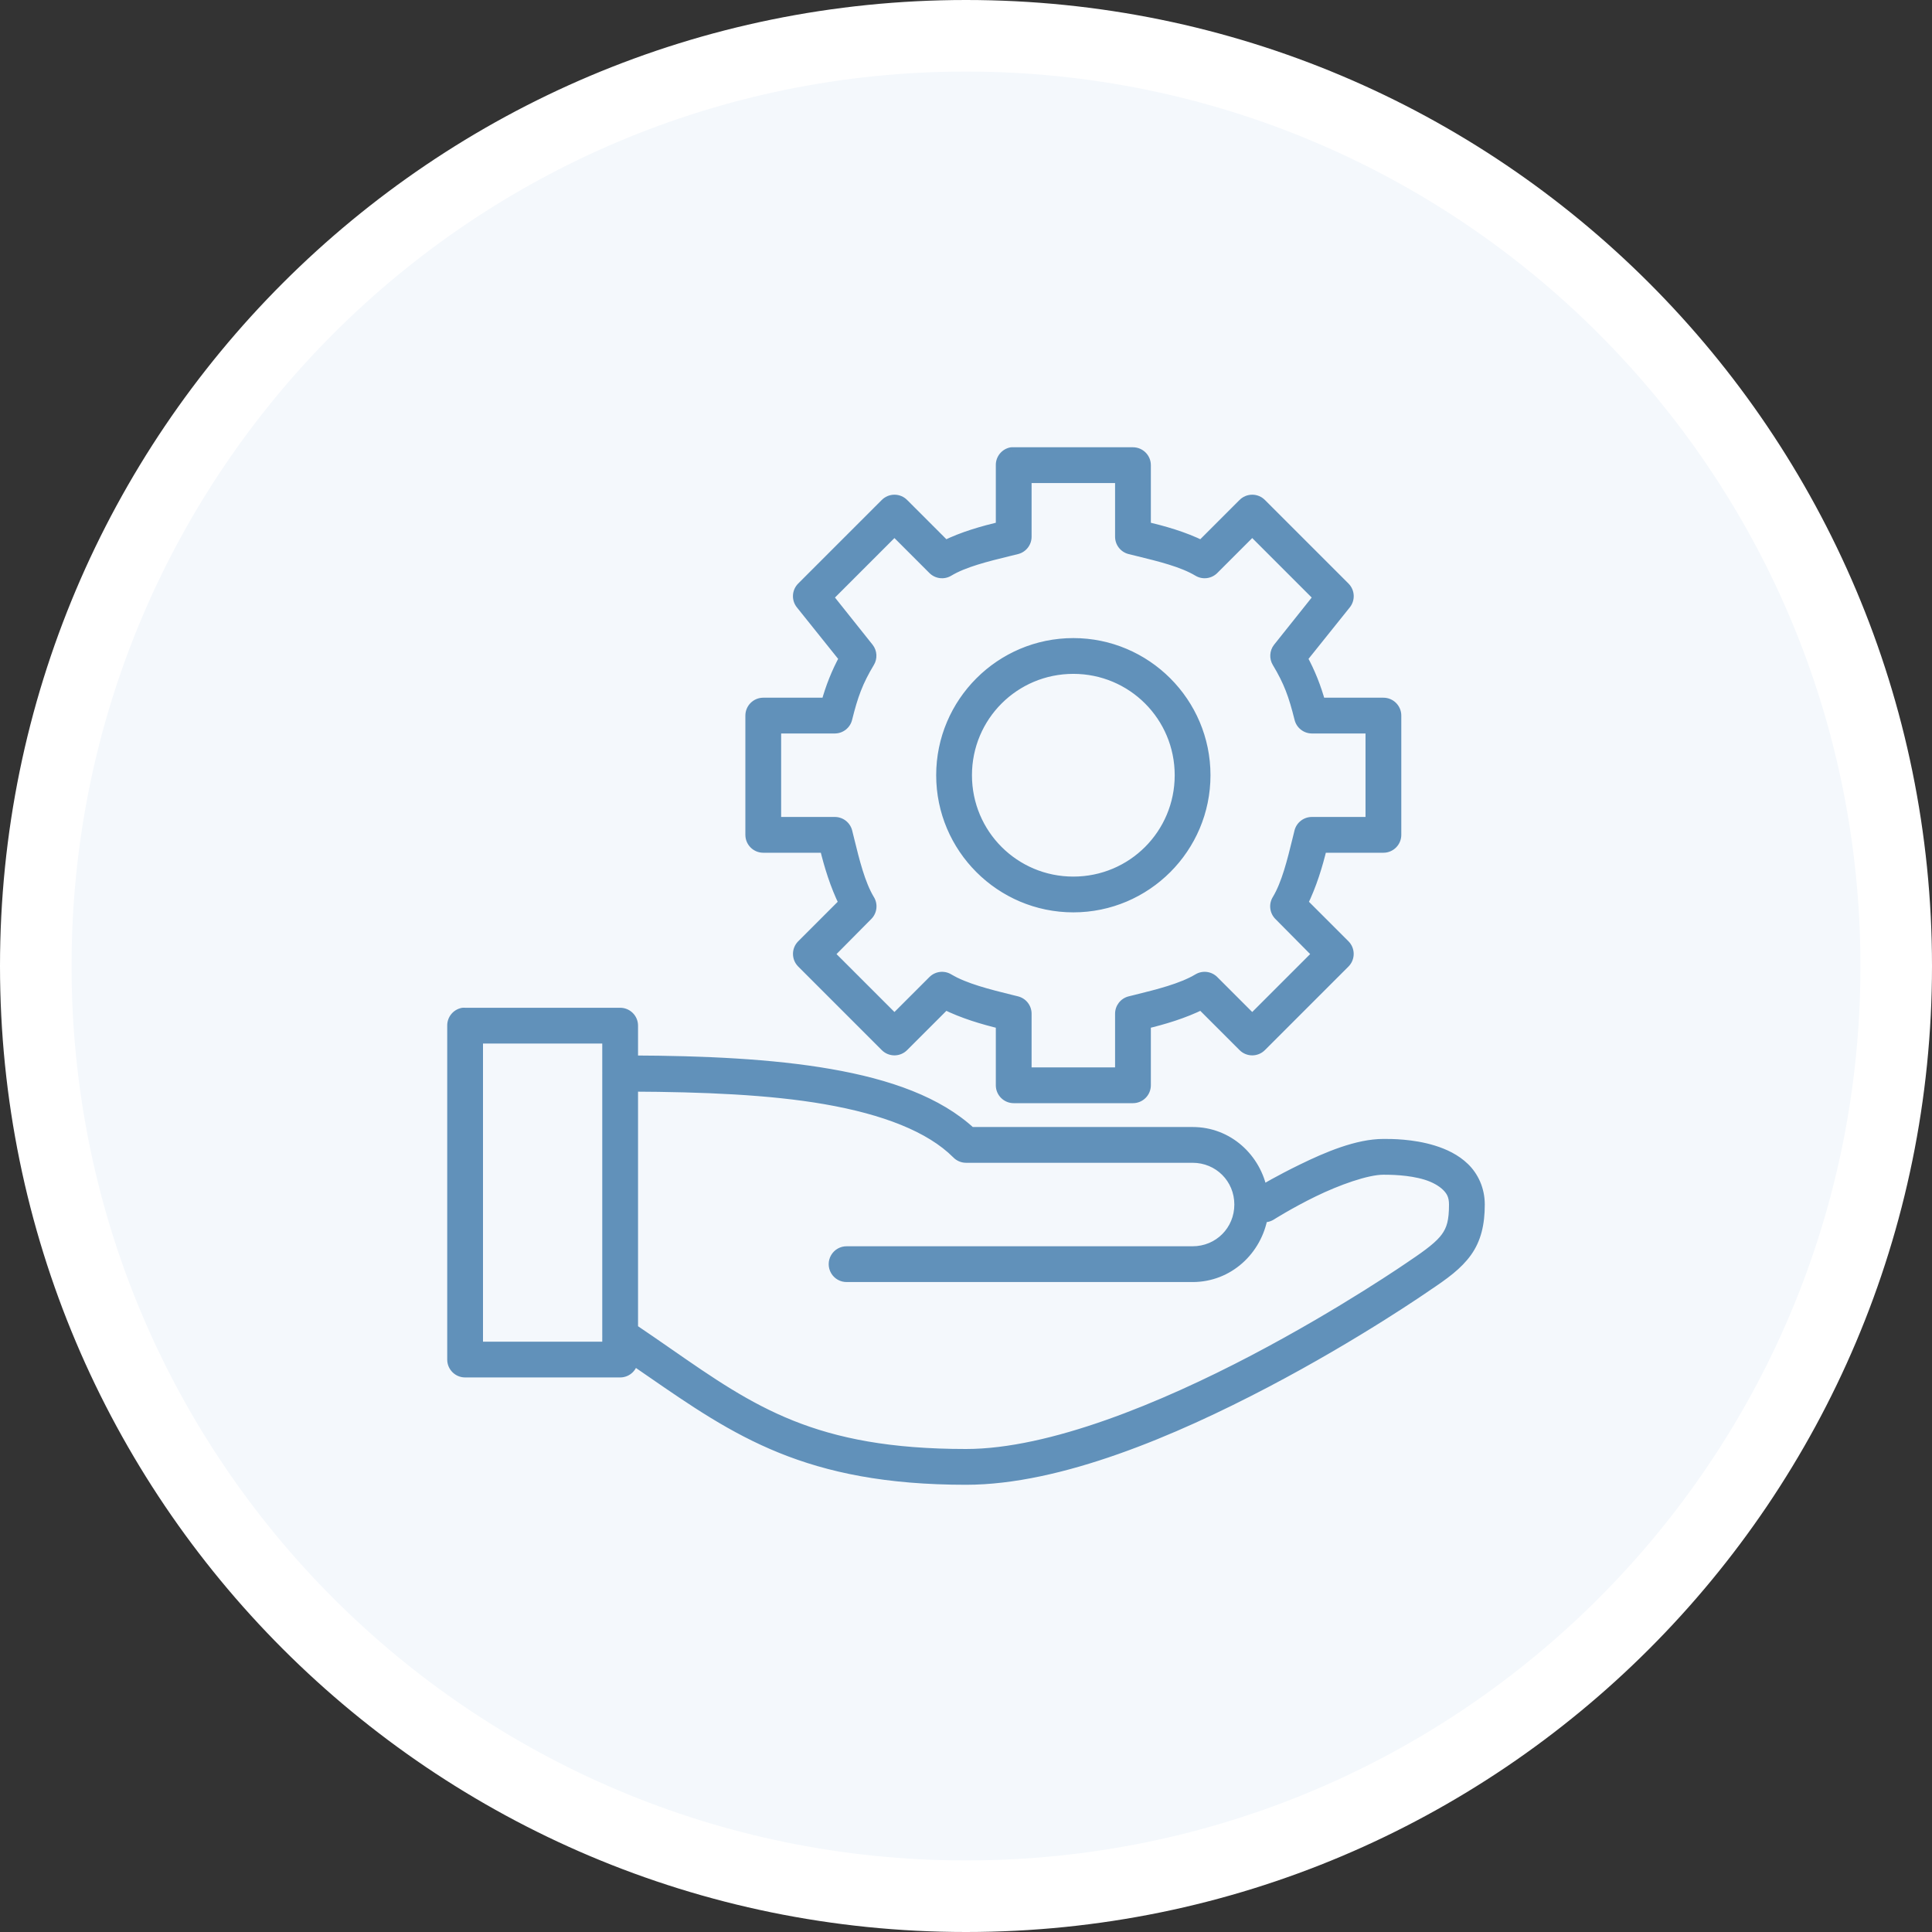 <svg width="162" height="162" viewBox="0 0 162 162" fill="none" xmlns="http://www.w3.org/2000/svg">
<rect x="0" y="0" width="162" height="162" fill="#333333" stroke="none"/>
<g id="5">
<path id="Oval 1 Copy" d="M81 159C124.078 159 159 124.078 159 81C159 37.922 124.078 3 81 3C37.922 3 3 37.922 3 81C3 124.078 37.922 159 81 159Z" fill="#F4F8FC" stroke="white" stroke-width="6"/>
<g id="noun_service_1178915">
<g id="Group">
<g id="Shape">
<path fill-rule="evenodd" clip-rule="evenodd" d="M84.813 38.004C84.335 38.096 83.992 38.518 84 39.004V44.223C82.445 44.597 80.791 45.053 79.25 45.816L75.719 42.285C75.531 42.091 75.271 41.981 75 41.981C74.729 41.981 74.47 42.091 74.282 42.285L67.282 49.285C66.918 49.65 66.891 50.232 67.219 50.629L70.875 55.191C70.2 56.426 69.723 57.642 69.344 59.003H64C63.448 59.003 63 59.451 63 60.003V70.003C63 70.555 63.448 71.003 64 71.003H69.219C69.59 72.544 70.092 74.193 70.844 75.721L67.282 79.284C66.896 79.673 66.896 80.3 67.282 80.69L74.282 87.689C74.47 87.884 74.729 87.994 75 87.994C75.271 87.994 75.531 87.884 75.719 87.689L79.25 84.158C80.792 84.922 82.444 85.409 84 85.783V91.002C84 91.554 84.448 92.002 85 92.002H90H95C95.553 92.002 96 91.554 96 91.002V85.783C97.556 85.409 99.209 84.922 100.75 84.158L104.282 87.689C104.47 87.884 104.729 87.994 105 87.994C105.271 87.994 105.531 87.884 105.719 87.689L112.719 80.69C113.104 80.3 113.104 79.673 112.719 79.284L109.157 75.721C109.909 74.193 110.411 72.544 110.782 71.003H116C116.553 71.003 117 70.555 117 70.003V60.003C117 59.451 116.553 59.003 116 59.003H110.657C110.278 57.642 109.801 56.426 109.125 55.191L112.782 50.629C113.11 50.232 113.083 49.65 112.719 49.285L105.719 42.285C105.531 42.091 105.271 41.981 105 41.981C104.729 41.981 104.47 42.091 104.282 42.285L100.75 45.816C99.209 45.053 97.556 44.597 96 44.223V39.004C96 38.452 95.553 38.005 95 38.004H90H85C84.938 37.998 84.875 37.998 84.813 38.004ZM86 40.004H90H94V45.004C94 45.46 94.309 45.859 94.75 45.973C94.983 46.031 95.219 46.088 95.456 46.146L95.456 46.146C97.274 46.591 99.188 47.059 100.5 47.848C100.894 48.081 101.396 48.016 101.719 47.691L105 44.41L110.657 50.066L107.219 54.379C106.969 54.705 106.944 55.151 107.157 55.504C108.138 57.135 108.549 58.285 109.032 60.222C109.133 60.676 109.535 61 110 61.003H115V69.003H110C109.544 69.003 109.146 69.311 109.032 69.753C108.978 69.968 108.925 70.185 108.871 70.404C108.423 72.232 107.954 74.146 107.157 75.471C106.915 75.858 106.967 76.36 107.282 76.69L110.563 80.002L105 85.564L101.719 82.283C101.396 81.959 100.894 81.894 100.5 82.127C99.13 82.951 97.106 83.451 95.219 83.917L94.994 83.973L94.75 84.033C94.309 84.147 94 84.546 94 85.002V90.002H90H86V85.002C86.001 84.546 85.692 84.147 85.25 84.033L85.026 83.978L84.784 83.918L84.782 83.917C82.895 83.451 80.87 82.951 79.5 82.127C79.106 81.894 78.604 81.959 78.282 82.283L75 85.564L69.438 80.002L72.719 76.69C73.034 76.36 73.085 75.858 72.844 75.471C72.047 74.146 71.578 72.232 71.129 70.404L71.129 70.401L71.128 70.399L71.127 70.393L71.125 70.385C71.073 70.173 71.021 69.962 70.969 69.753C70.855 69.311 70.457 69.003 70 69.003H65V61.003H70C70.466 61 70.867 60.676 70.969 60.222C71.451 58.285 71.863 57.135 72.844 55.504C73.056 55.151 73.032 54.705 72.782 54.379L69.344 50.066L75 44.41L78.282 47.691C78.604 48.016 79.106 48.081 79.5 47.848C80.813 47.059 82.727 46.591 84.544 46.146L84.545 46.146C84.782 46.088 85.018 46.031 85.25 45.973C85.692 45.859 86.001 45.46 86 45.004V40.004ZM79 65.003C79 58.94 83.937 54.004 90 54.004C96.064 54.004 101 58.94 101 65.003C101 71.066 96.064 76.002 90 76.002C83.937 76.002 79 71.066 79 65.003ZM90 56.004C94.983 56.004 99 60.021 99 65.003C99 69.985 94.983 74.003 90 74.003C85.018 74.003 81 69.985 81 65.003C81 60.021 85.018 56.004 90 56.004ZM38 86.002C37.992 85.515 38.335 85.093 38.813 85.002C38.875 84.996 38.938 84.996 39 85.002H52C52.553 85.002 53 85.45 53 86.002V89.002C59.005 89.026 64.698 89.282 69.563 90.127C74.509 90.986 78.626 92.448 81.375 95.001H100C102.932 95.001 105.263 97.154 105.782 99.939C106.03 99.785 107.296 99.033 109.219 98.095C111.322 97.07 113.834 96.001 116 96.001L116.069 96.001C116.652 96 118.414 95.996 120.157 96.533C121.066 96.812 122.009 97.248 122.75 97.97C123.492 98.692 124 99.751 124 101.001C124 102.612 123.699 103.873 122.938 104.939C122.177 106.004 121.084 106.799 119.563 107.813C119.563 107.813 113.779 111.844 106.094 115.875C98.409 119.907 88.856 124 81 124C67.669 124 61.801 119.949 54.559 114.948L54.559 114.948L54.557 114.947C54.046 114.594 53.528 114.237 53 113.876V114.001C53 114.553 52.553 115 52 115H39C38.448 115 38 114.553 38 114.001V86.002ZM40 87.002H51V89.908C50.999 89.939 50.999 89.971 51 90.002V112.001C50.998 112.043 50.998 112.084 51 112.126V113.001H40V87.002V87.002ZM69.219 92.095C64.553 91.285 58.938 91.06 53 91.033V111.469C54.038 112.168 55.02 112.849 55.968 113.507C63.016 118.397 68.208 122 81 122C88.145 122 97.591 118.063 105.157 114.094C112.722 110.126 118.438 106.157 118.438 106.157C119.916 105.172 120.824 104.467 121.313 103.782C121.802 103.098 122 102.39 122 101.001C122 100.251 121.759 99.811 121.344 99.407C120.929 99.004 120.31 98.659 119.594 98.439C118.162 98.001 116.5 98.001 116 98.001C114.577 98.001 112.094 98.901 110.094 99.876C108.094 100.851 106.532 101.845 106.532 101.845C106.316 101.976 106.06 102.02 105.813 101.97C105.329 104.796 102.961 107.001 100 107.001H71C70.64 107.006 70.304 106.817 70.123 106.505C69.941 106.194 69.941 105.808 70.123 105.497C70.304 105.185 70.64 104.996 71 105.001H100C102.234 105.001 104 103.234 104 101.001C104 98.768 102.234 97.001 100 97.001H81C80.728 96.999 80.469 96.886 80.282 96.689C78.024 94.432 74.156 92.953 69.219 92.095Z" fill="#6191BA"/>
<path d="M84 39.004H84.5L84.5 38.995L84 39.004ZM84.813 38.004L84.766 37.507L84.742 37.509L84.719 37.513L84.813 38.004ZM84 44.223L84.117 44.709L84.5 44.617V44.223H84ZM79.25 45.816L78.897 46.17L79.151 46.424L79.472 46.264L79.25 45.816ZM75.719 42.285L75.36 42.633L75.365 42.639L75.719 42.285ZM74.282 42.285L74.635 42.639L74.641 42.633L74.282 42.285ZM67.282 49.285L66.928 48.931L66.928 48.932L67.282 49.285ZM67.219 50.629L67.609 50.316L67.604 50.31L67.219 50.629ZM70.875 55.191L71.314 55.431L71.474 55.139L71.266 54.878L70.875 55.191ZM69.344 59.003V59.503H69.724L69.826 59.137L69.344 59.003ZM64 59.003V58.503H64L64 59.003ZM63 60.003L62.5 60.003V60.003H63ZM63 70.003H62.5V70.003L63 70.003ZM64 71.003L64 71.503H64V71.003ZM69.219 71.003L69.705 70.886L69.613 70.503H69.219V71.003ZM70.844 75.721L71.198 76.075L71.451 75.822L71.293 75.5L70.844 75.721ZM67.282 79.284L66.928 78.93L66.926 78.932L67.282 79.284ZM67.282 80.69L66.926 81.041L66.928 81.043L67.282 80.69ZM74.282 87.689L74.641 87.342L74.635 87.336L74.282 87.689ZM75.719 87.689L75.365 87.336L75.36 87.342L75.719 87.689ZM79.25 84.158L79.472 83.71L79.151 83.551L78.897 83.805L79.25 84.158ZM84 85.783H84.5V85.389L84.117 85.297L84 85.783ZM84 91.002H83.5V91.002L84 91.002ZM85 92.002L85 92.502H85V92.002ZM95 92.002V92.502H95L95 92.002ZM96 91.002L96.5 91.002V91.002H96ZM96 85.783L95.883 85.297L95.5 85.389V85.783H96ZM100.75 84.158L101.104 83.805L100.85 83.551L100.528 83.71L100.75 84.158ZM104.282 87.689L104.641 87.342L104.635 87.336L104.282 87.689ZM105.719 87.689L105.365 87.336L105.36 87.342L105.719 87.689ZM112.719 80.69L113.073 81.043L113.075 81.041L112.719 80.69ZM112.719 79.284L113.075 78.932L113.073 78.93L112.719 79.284ZM109.157 75.721L108.708 75.5L108.55 75.822L108.803 76.075L109.157 75.721ZM110.782 71.003V70.503H110.388L110.295 70.886L110.782 71.003ZM116 71.003V71.503H116L116 71.003ZM117 70.003L117.5 70.003V70.003H117ZM117 60.003H117.5V60.003L117 60.003ZM116 59.003L116 58.503H116V59.003ZM110.657 59.003L110.175 59.137L110.277 59.503H110.657V59.003ZM109.125 55.191L108.735 54.878L108.527 55.139L108.687 55.431L109.125 55.191ZM112.782 50.629L112.396 50.31L112.391 50.316L112.782 50.629ZM112.719 49.285L113.073 48.932L113.073 48.931L112.719 49.285ZM105.719 42.285L105.36 42.633L105.366 42.639L105.719 42.285ZM104.282 42.285L104.635 42.639L104.641 42.633L104.282 42.285ZM100.75 45.816L100.528 46.264L100.85 46.424L101.104 46.17L100.75 45.816ZM96 44.223H95.5V44.617L95.883 44.709L96 44.223ZM96 39.004H96.5V39.004L96 39.004ZM95 38.004L95 37.504H95V38.004ZM85 38.004L84.953 38.502L84.977 38.504H85V38.004ZM86 40.004V39.504H85.5V40.004H86ZM94 40.004H94.5V39.504H94V40.004ZM94 45.004L94.5 45.004V45.004H94ZM94.75 45.973L94.625 46.457L94.629 46.458L94.75 45.973ZM95.456 46.146L95.337 46.632L95.338 46.632L95.456 46.146ZM95.456 46.146L95.575 45.661L95.574 45.66L95.456 46.146ZM100.5 47.848L100.243 48.276L100.246 48.278L100.5 47.848ZM101.719 47.691L101.366 47.338L101.364 47.339L101.719 47.691ZM105 44.41L105.354 44.057L105 43.703L104.647 44.057L105 44.41ZM110.657 50.066L111.048 50.378L111.326 50.029L111.01 49.713L110.657 50.066ZM107.219 54.379L106.828 54.067L106.822 54.074L107.219 54.379ZM107.157 55.504L107.585 55.246L107.585 55.245L107.157 55.504ZM109.032 60.222L109.52 60.113L109.517 60.101L109.032 60.222ZM110 61.003L109.997 61.503H110V61.003ZM115 61.003H115.5V60.503H115V61.003ZM115 69.003V69.503H115.5V69.003H115ZM110 69.003L110 69.503H110V69.003ZM109.032 69.753L108.547 69.628L108.546 69.632L109.032 69.753ZM108.871 70.404L109.357 70.523L108.871 70.404ZM107.157 75.471L107.581 75.736L107.585 75.729L107.157 75.471ZM107.282 76.69L106.92 77.035L106.926 77.042L107.282 76.69ZM110.563 80.002L110.916 80.356L111.268 80.004L110.918 79.65L110.563 80.002ZM105 85.564L104.647 85.918L105 86.272L105.354 85.918L105 85.564ZM101.719 82.283L101.364 82.636L101.366 82.637L101.719 82.283ZM100.5 82.127L100.246 81.697L100.243 81.699L100.5 82.127ZM95.219 83.917L95.099 83.432L95.099 83.432L95.219 83.917ZM94.994 83.973L94.874 83.488L94.873 83.488L94.994 83.973ZM94.75 84.033L94.63 83.548L94.625 83.549L94.75 84.033ZM94 85.002H94.5V85.002L94 85.002ZM94 90.002V90.502H94.5V90.002H94ZM86 90.002H85.5V90.502H86V90.002ZM86 85.002L85.5 85.002V85.002H86ZM85.25 84.033L85.375 83.549L85.371 83.548L85.25 84.033ZM85.026 83.978L85.147 83.492L85.146 83.492L85.026 83.978ZM84.784 83.918L84.903 83.432L84.903 83.432L84.784 83.918ZM84.782 83.917L84.662 84.403L84.663 84.403L84.782 83.917ZM79.5 82.127L79.758 81.699L79.755 81.697L79.5 82.127ZM78.282 82.283L78.635 82.637L78.636 82.636L78.282 82.283ZM75 85.564L74.647 85.918L75 86.272L75.354 85.918L75 85.564ZM69.438 80.002L69.083 79.65L68.732 80.004L69.084 80.356L69.438 80.002ZM72.719 76.69L73.074 77.042L73.081 77.035L72.719 76.69ZM72.844 75.471L72.415 75.729L72.42 75.736L72.844 75.471ZM71.129 70.404L70.644 70.522L70.644 70.523L71.129 70.404ZM71.129 70.401L71.615 70.283L71.615 70.283L71.129 70.401ZM71.128 70.399L71.614 70.28L71.614 70.28L71.128 70.399ZM71.127 70.393L71.613 70.274L71.612 70.274L71.127 70.393ZM71.125 70.385L71.611 70.266L71.611 70.266L71.125 70.385ZM70.969 69.753L71.454 69.632L71.453 69.628L70.969 69.753ZM70 69.003V69.503H70.001L70 69.003ZM65 69.003H64.5V69.503H65V69.003ZM65 61.003V60.503H64.5V61.003H65ZM70 61.003V61.503L70.004 61.503L70 61.003ZM70.969 60.222L70.484 60.101L70.481 60.113L70.969 60.222ZM72.844 55.504L72.416 55.245L72.416 55.246L72.844 55.504ZM72.782 54.379L73.178 54.074L73.172 54.067L72.782 54.379ZM69.344 50.066L68.99 49.713L68.675 50.029L68.953 50.378L69.344 50.066ZM75 44.41L75.354 44.057L75 43.703L74.647 44.057L75 44.41ZM78.282 47.691L78.636 47.339L78.635 47.338L78.282 47.691ZM79.5 47.848L79.755 48.278L79.758 48.276L79.5 47.848ZM84.544 46.146L84.427 45.66L84.426 45.661L84.544 46.146ZM84.545 46.146L84.662 46.632L84.663 46.632L84.545 46.146ZM85.25 45.973L85.371 46.458L85.375 46.457L85.25 45.973ZM86 45.004H85.5V45.004L86 45.004ZM38.813 85.002L38.766 84.504L38.742 84.506L38.719 84.511L38.813 85.002ZM38 86.002H38.5L38.5 85.993L38 86.002ZM39 85.002L38.953 85.5L38.977 85.502H39V85.002ZM52 85.002L52 84.502H52V85.002ZM53 86.002H53.5V86.002L53 86.002ZM53 89.002H52.5V89.5L52.998 89.502L53 89.002ZM69.563 90.127L69.648 89.634H69.648L69.563 90.127ZM81.375 95.001L81.035 95.368L81.179 95.501H81.375V95.001ZM105.782 99.939L105.29 100.03L105.423 100.747L106.044 100.364L105.782 99.939ZM109.219 98.095L109.438 98.545L109.438 98.544L109.219 98.095ZM116 96.001V96.501H116.001L116 96.001ZM116.069 96.001L116.07 96.501H116.07L116.069 96.001ZM120.157 96.533L120.304 96.055L120.304 96.055L120.157 96.533ZM122.75 97.97L122.402 98.329L122.402 98.329L122.75 97.97ZM122.938 104.939L123.345 105.229L123.345 105.229L122.938 104.939ZM119.563 107.813L119.285 107.397L119.277 107.403L119.563 107.813ZM106.094 115.875L106.326 116.318L106.094 115.875ZM81 124L81 124.5H81V124ZM54.559 114.948L54.843 114.537L54.843 114.537L54.559 114.948ZM54.559 114.948L54.843 114.537L54.841 114.536L54.559 114.948ZM54.557 114.947L54.273 115.359L54.275 115.36L54.557 114.947ZM53 113.876L53.283 113.463L52.5 112.928V113.876H53ZM53 114.001L53.5 114.001V114.001H53ZM52 115V115.5H52L52 115ZM39 115L39 115.5H39V115ZM38 114.001H37.5V114.001L38 114.001ZM51 87.002H51.5V86.502H51V87.002ZM40 87.002V86.502H39.5V87.002H40ZM51 89.908L51.5 89.931L51.5 89.92V89.908H51ZM51 90.002H51.5V89.99L51.5 89.978L51 90.002ZM51 112.001L51.499 112.032L51.5 112.017V112.001H51ZM51 112.126H51.5V112.11L51.499 112.095L51 112.126ZM51 113.001V113.501H51.5V113.001H51ZM40 113.001H39.5V113.501H40V113.001ZM53 91.033L53.003 90.533L52.5 90.531V91.033H53ZM69.219 92.095L69.133 92.588L69.133 92.588L69.219 92.095ZM53 111.469H52.5V111.736L52.721 111.884L53 111.469ZM55.968 113.507L56.253 113.096H56.253L55.968 113.507ZM81 122L81 122.5H81V122ZM105.157 114.094L105.389 114.537H105.389L105.157 114.094ZM118.438 106.157L118.16 105.741L118.153 105.746L118.438 106.157ZM121.313 103.782L121.72 104.073V104.073L121.313 103.782ZM121.344 99.407L121.693 99.049L121.693 99.049L121.344 99.407ZM119.594 98.439L119.741 97.961L119.74 97.961L119.594 98.439ZM110.094 99.876L109.875 99.427L109.875 99.427L110.094 99.876ZM106.532 101.845L106.791 102.272L106.8 102.267L106.532 101.845ZM105.813 101.97L105.913 101.48L105.407 101.377L105.32 101.886L105.813 101.97ZM71 107.001V106.501L70.993 106.501L71 107.001ZM70.123 106.505L70.554 106.253L70.123 106.505ZM70.123 105.497L70.554 105.749L70.123 105.497ZM71 105.001L70.993 105.501H71V105.001ZM81 97.001L80.996 97.501H81V97.001ZM80.282 96.689L80.645 96.345L80.635 96.335L80.282 96.689ZM84.5 38.995C84.496 38.752 84.667 38.541 84.906 38.495L84.719 37.513C84.002 37.65 83.487 38.283 83.5 39.013L84.5 38.995ZM84.5 44.223V39.004H83.5V44.223H84.5ZM79.472 46.264C80.961 45.527 82.569 45.081 84.117 44.709L83.883 43.737C82.321 44.112 80.622 44.579 79.028 45.368L79.472 46.264ZM75.365 42.639L78.897 46.17L79.604 45.463L76.073 41.932L75.365 42.639ZM75 42.481C75.136 42.481 75.266 42.536 75.36 42.633L76.078 41.938C75.796 41.646 75.407 41.481 75 41.481V42.481ZM74.641 42.633C74.735 42.536 74.865 42.481 75 42.481V41.481C74.594 41.481 74.205 41.646 73.922 41.938L74.641 42.633ZM67.635 49.639L74.635 42.639L73.928 41.932L66.928 48.931L67.635 49.639ZM67.604 50.31C67.44 50.111 67.454 49.821 67.636 49.638L66.928 48.932C66.382 49.479 66.341 50.352 66.834 50.947L67.604 50.31ZM71.266 54.878L67.609 50.316L66.829 50.941L70.485 55.504L71.266 54.878ZM69.826 59.137C70.195 57.809 70.659 56.629 71.314 55.431L70.437 54.951C69.741 56.223 69.25 57.475 68.862 58.869L69.826 59.137ZM64 59.503H69.344V58.503H64V59.503ZM63.5 60.003C63.5 59.727 63.724 59.503 64 59.503L64 58.503C63.172 58.503 62.5 59.175 62.5 60.003L63.5 60.003ZM63.5 70.003V60.003H62.5V70.003H63.5ZM64 70.503C63.724 70.503 63.5 70.279 63.5 70.003L62.5 70.003C62.5 70.831 63.172 71.503 64 71.503L64 70.503ZM69.219 70.503H64V71.503H69.219V70.503ZM71.293 75.5C70.563 74.019 70.071 72.409 69.705 70.886L68.733 71.12C69.108 72.68 69.621 74.368 70.395 75.942L71.293 75.5ZM67.635 79.637L71.198 76.075L70.49 75.368L66.928 78.93L67.635 79.637ZM67.637 80.338C67.445 80.143 67.445 79.83 67.637 79.635L66.926 78.932C66.348 79.516 66.348 80.457 66.926 81.041L67.637 80.338ZM74.635 87.336L67.635 80.336L66.928 81.043L73.928 88.043L74.635 87.336ZM75 87.494C74.865 87.494 74.735 87.439 74.641 87.342L73.922 88.037C74.205 88.329 74.594 88.494 75 88.494V87.494ZM75.36 87.342C75.266 87.439 75.136 87.494 75 87.494V88.494C75.407 88.494 75.796 88.329 76.078 88.037L75.36 87.342ZM78.897 83.805L75.365 87.336L76.073 88.043L79.604 84.512L78.897 83.805ZM84.117 85.297C82.576 84.927 80.965 84.45 79.472 83.71L79.028 84.606C80.619 85.394 82.313 85.892 83.883 86.269L84.117 85.297ZM84.5 91.002V85.783H83.5V91.002H84.5ZM85 91.502C84.724 91.502 84.5 91.278 84.5 91.002L83.5 91.002C83.5 91.83 84.172 92.501 85 92.502L85 91.502ZM90 91.502H85V92.502H90V91.502ZM95 91.502H90V92.502H95V91.502ZM95.5 91.002C95.5 91.278 95.276 91.502 95 91.502L95 92.502C95.829 92.501 96.5 91.83 96.5 91.002L95.5 91.002ZM95.5 85.783V91.002H96.5V85.783H95.5ZM100.528 83.71C99.035 84.45 97.425 84.927 95.883 85.297L96.117 86.269C97.688 85.892 99.382 85.394 100.972 84.606L100.528 83.71ZM104.635 87.336L101.104 83.805L100.397 84.512L103.928 88.043L104.635 87.336ZM105 87.494C104.865 87.494 104.735 87.439 104.641 87.342L103.922 88.037C104.205 88.329 104.594 88.494 105 88.494V87.494ZM105.36 87.342C105.266 87.439 105.136 87.494 105 87.494V88.494C105.407 88.494 105.796 88.329 106.078 88.037L105.36 87.342ZM112.366 80.336L105.366 87.336L106.073 88.043L113.073 81.043L112.366 80.336ZM112.364 79.635C112.556 79.83 112.556 80.143 112.364 80.338L113.075 81.041C113.652 80.457 113.652 79.516 113.075 78.932L112.364 79.635ZM108.803 76.075L112.366 79.637L113.073 78.93L109.51 75.368L108.803 76.075ZM110.295 70.886C109.929 72.409 109.437 74.019 108.708 75.5L109.605 75.942C110.38 74.368 110.893 72.68 111.268 71.12L110.295 70.886ZM116 70.503H110.782V71.503H116V70.503ZM116.5 70.003C116.5 70.279 116.276 70.503 116 70.503L116 71.503C116.829 71.503 117.5 70.831 117.5 70.003L116.5 70.003ZM116.5 60.003V70.003H117.5V60.003H116.5ZM116 59.503C116.276 59.503 116.5 59.727 116.5 60.003L117.5 60.003C117.5 59.175 116.829 58.503 116 58.503L116 59.503ZM110.657 59.503H116V58.503H110.657V59.503ZM108.687 55.431C109.342 56.629 109.805 57.809 110.175 59.137L111.138 58.869C110.751 57.475 110.26 56.223 109.564 54.951L108.687 55.431ZM112.391 50.316L108.735 54.878L109.515 55.504L113.172 50.941L112.391 50.316ZM112.365 49.638C112.547 49.821 112.561 50.111 112.396 50.31L113.167 50.947C113.66 50.352 113.619 49.479 113.073 48.932L112.365 49.638ZM105.366 42.639L112.366 49.639L113.073 48.931L106.073 41.932L105.366 42.639ZM105 42.481C105.136 42.481 105.266 42.536 105.36 42.633L106.078 41.938C105.796 41.646 105.407 41.481 105 41.481V42.481ZM104.641 42.633C104.735 42.536 104.865 42.481 105 42.481V41.481C104.594 41.481 104.205 41.646 103.922 41.938L104.641 42.633ZM101.104 46.17L104.635 42.639L103.928 41.932L100.397 45.463L101.104 46.17ZM95.883 44.709C97.432 45.081 99.04 45.527 100.528 46.264L100.972 45.368C99.379 44.579 97.68 44.112 96.117 43.737L95.883 44.709ZM95.5 39.004V44.223H96.5V39.004H95.5ZM95 38.504C95.276 38.504 95.5 38.728 95.5 39.004L96.5 39.004C96.5 38.176 95.829 37.505 95 37.504L95 38.504ZM90 38.504H95V37.504H90V38.504ZM85 38.504H90V37.504H85V38.504ZM84.86 38.502C84.891 38.499 84.922 38.499 84.953 38.502L85.047 37.507C84.954 37.498 84.859 37.498 84.766 37.507L84.86 38.502ZM90 39.504H86V40.504H90V39.504ZM94 39.504H90V40.504H94V39.504ZM94.5 45.004V40.004H93.5V45.004H94.5ZM94.875 45.489C94.654 45.432 94.5 45.232 94.5 45.004L93.5 45.004C93.5 45.688 93.963 46.286 94.625 46.457L94.875 45.489ZM95.575 45.661C95.337 45.602 95.102 45.545 94.871 45.488L94.629 46.458C94.863 46.516 95.1 46.574 95.337 46.632L95.575 45.661ZM95.574 45.66L95.573 45.66L95.338 46.632L95.339 46.632L95.574 45.66ZM100.758 47.419C99.366 46.582 97.367 46.099 95.575 45.661L95.338 46.632C97.181 47.083 99.01 47.535 100.243 48.276L100.758 47.419ZM101.364 47.339C101.203 47.502 100.952 47.534 100.755 47.417L100.246 48.278C100.837 48.628 101.59 48.531 102.074 48.044L101.364 47.339ZM104.647 44.057L101.366 47.338L102.073 48.045L105.354 44.764L104.647 44.057ZM111.01 49.713L105.354 44.057L104.647 44.764L110.303 50.42L111.01 49.713ZM107.61 54.69L111.048 50.378L110.266 49.755L106.828 54.067L107.61 54.69ZM107.585 55.245C107.478 55.069 107.491 54.846 107.616 54.683L106.822 54.074C106.447 54.564 106.41 55.234 106.728 55.762L107.585 55.245ZM109.517 60.101C109.026 58.131 108.599 56.931 107.585 55.246L106.728 55.761C107.677 57.339 108.072 58.439 108.546 60.343L109.517 60.101ZM110.004 60.503C109.771 60.502 109.57 60.34 109.519 60.113L108.544 60.331C108.696 61.013 109.299 61.498 109.997 61.503L110.004 60.503ZM115 60.503H110V61.503H115V60.503ZM115.5 69.003V61.003H114.5V69.003H115.5ZM110 69.503H115V68.503H110V69.503ZM109.516 69.878C109.573 69.657 109.772 69.503 110 69.503L110.001 68.503C109.316 68.502 108.719 68.965 108.547 69.628L109.516 69.878ZM109.357 70.523C109.41 70.304 109.463 70.088 109.517 69.874L108.546 69.632C108.493 69.848 108.439 70.066 108.386 70.285L109.357 70.523ZM107.585 75.729C108.43 74.325 108.915 72.326 109.357 70.523L108.386 70.285C107.931 72.138 107.478 73.967 106.728 75.214L107.585 75.729ZM107.643 76.345C107.486 76.18 107.46 75.929 107.581 75.736L106.732 75.207C106.37 75.788 106.448 76.54 106.92 77.035L107.643 76.345ZM110.918 79.65L107.637 76.338L106.926 77.042L110.208 80.354L110.918 79.65ZM105.354 85.918L110.916 80.356L110.209 79.649L104.647 85.211L105.354 85.918ZM101.366 82.637L104.647 85.918L105.354 85.211L102.073 81.93L101.366 82.637ZM100.755 82.558C100.952 82.441 101.203 82.473 101.364 82.636L102.074 81.931C101.59 81.444 100.837 81.347 100.246 81.697L100.755 82.558ZM95.338 84.403C97.2 83.943 99.309 83.427 100.758 82.556L100.243 81.699C98.951 82.475 97.012 82.959 95.099 83.432L95.338 84.403ZM95.114 84.458L95.339 84.403L95.099 83.432L94.874 83.488L95.114 84.458ZM94.871 84.519L95.114 84.458L94.873 83.488L94.63 83.548L94.871 84.519ZM94.5 85.002C94.5 84.774 94.654 84.575 94.875 84.517L94.625 83.549C93.963 83.72 93.5 84.318 93.5 85.002L94.5 85.002ZM94.5 90.002V85.002H93.5V90.002H94.5ZM90 90.502H94V89.502H90V90.502ZM86 90.502H90V89.502H86V90.502ZM85.5 85.002V90.002H86.5V85.002H85.5ZM85.125 84.517C85.346 84.575 85.5 84.774 85.5 85.002L86.5 85.002C86.501 84.318 86.038 83.72 85.375 83.549L85.125 84.517ZM84.906 84.463L85.13 84.519L85.371 83.548L85.147 83.492L84.906 84.463ZM84.663 84.403L84.906 84.463L85.146 83.492L84.903 83.432L84.663 84.403ZM84.663 84.403L84.664 84.403L84.903 83.432L84.901 83.432L84.663 84.403ZM79.243 82.556C80.691 83.427 82.801 83.943 84.662 84.403L84.902 83.432C82.989 82.959 81.049 82.475 79.758 81.699L79.243 82.556ZM78.636 82.636C78.798 82.473 79.049 82.441 79.246 82.558L79.755 81.697C79.164 81.347 78.411 81.444 77.927 81.931L78.636 82.636ZM75.354 85.918L78.635 82.637L77.928 81.93L74.647 85.211L75.354 85.918ZM69.084 80.356L74.647 85.918L75.354 85.211L69.791 79.649L69.084 80.356ZM72.364 76.338L69.083 79.65L69.793 80.354L73.074 77.042L72.364 76.338ZM72.42 75.736C72.54 75.929 72.514 76.18 72.357 76.345L73.081 77.035C73.553 76.54 73.63 75.788 73.269 75.207L72.42 75.736ZM70.644 70.523C71.086 72.326 71.571 74.325 72.416 75.729L73.272 75.214C72.523 73.967 72.07 72.138 71.615 70.285L70.644 70.523ZM70.643 70.519L70.644 70.522L71.615 70.286L71.615 70.283L70.643 70.519ZM70.642 70.517L70.643 70.52L71.615 70.283L71.614 70.28L70.642 70.517ZM70.641 70.512L70.643 70.517L71.614 70.28L71.613 70.274L70.641 70.512ZM70.639 70.504L70.641 70.512L71.612 70.274L71.611 70.266L70.639 70.504ZM70.484 69.874C70.536 70.081 70.587 70.292 70.639 70.504L71.611 70.266C71.558 70.054 71.507 69.842 71.454 69.632L70.484 69.874ZM70.001 69.503C70.229 69.503 70.428 69.657 70.485 69.878L71.453 69.628C71.282 68.965 70.684 68.502 70 68.503L70.001 69.503ZM65 69.503H70V68.503H65V69.503ZM64.5 61.003V69.003H65.5V61.003H64.5ZM70 60.503H65V61.503H70V60.503ZM70.481 60.113C70.43 60.34 70.23 60.502 69.997 60.503L70.004 61.503C70.702 61.498 71.304 61.013 71.457 60.331L70.481 60.113ZM72.416 55.246C71.402 56.931 70.974 58.131 70.484 60.101L71.454 60.343C71.928 58.439 72.324 57.339 73.272 55.761L72.416 55.246ZM72.385 54.683C72.51 54.846 72.522 55.069 72.416 55.245L73.272 55.762C73.591 55.234 73.554 54.564 73.178 54.074L72.385 54.683ZM68.953 50.378L72.391 54.69L73.172 54.067L69.735 49.755L68.953 50.378ZM74.647 44.057L68.99 49.713L69.698 50.42L75.354 44.764L74.647 44.057ZM78.635 47.338L75.354 44.057L74.647 44.764L77.928 48.045L78.635 47.338ZM79.246 47.417C79.049 47.534 78.798 47.502 78.636 47.339L77.927 48.044C78.411 48.531 79.164 48.628 79.755 48.278L79.246 47.417ZM84.426 45.661C82.633 46.099 80.635 46.582 79.243 47.419L79.758 48.276C80.991 47.535 82.82 47.083 84.663 46.632L84.426 45.661ZM84.427 45.66L84.427 45.66L84.662 46.632L84.662 46.632L84.427 45.66ZM85.129 45.488C84.898 45.545 84.663 45.602 84.426 45.661L84.663 46.632C84.901 46.574 85.137 46.516 85.371 46.458L85.129 45.488ZM85.5 45.004C85.5 45.232 85.346 45.432 85.125 45.489L85.375 46.457C86.038 46.286 86.501 45.688 86.5 45.004L85.5 45.004ZM85.5 40.004V45.004H86.5V40.004H85.5ZM90 53.504C83.661 53.504 78.5 58.664 78.5 65.003H79.5C79.5 59.216 84.213 54.504 90 54.504V53.504ZM101.5 65.003C101.5 58.664 96.34 53.504 90 53.504V54.504C95.787 54.504 100.5 59.216 100.5 65.003H101.5ZM90 76.502C96.34 76.502 101.5 71.342 101.5 65.003H100.5C100.5 70.79 95.787 75.502 90 75.502V76.502ZM78.5 65.003C78.5 71.342 83.661 76.502 90 76.502V75.502C84.213 75.502 79.5 70.79 79.5 65.003H78.5ZM99.5 65.003C99.5 59.745 95.259 55.504 90 55.504V56.504C94.707 56.504 98.5 60.297 98.5 65.003H99.5ZM90 74.503C95.259 74.503 99.5 70.261 99.5 65.003H98.5C98.5 69.709 94.707 73.503 90 73.503V74.503ZM80.5 65.003C80.5 70.261 84.742 74.503 90 74.503V73.503C85.294 73.503 81.5 69.709 81.5 65.003H80.5ZM90 55.504C84.742 55.504 80.5 59.745 80.5 65.003H81.5C81.5 60.297 85.294 56.504 90 56.504V55.504ZM38.719 84.511C38.002 84.648 37.488 85.281 37.5 86.011L38.5 85.993C38.496 85.75 38.667 85.539 38.907 85.493L38.719 84.511ZM39.047 84.504C38.954 84.495 38.859 84.495 38.766 84.504L38.86 85.5C38.891 85.497 38.922 85.497 38.953 85.5L39.047 84.504ZM52 84.502H39V85.502H52V84.502ZM53.5 86.002C53.5 85.174 52.829 84.502 52 84.502L52 85.502C52.276 85.502 52.5 85.726 52.5 86.002L53.5 86.002ZM53.5 89.002V86.002H52.5V89.002H53.5ZM69.648 89.634C64.741 88.782 59.015 88.526 53.002 88.502L52.998 89.502C58.995 89.526 64.654 89.782 69.477 90.619L69.648 89.634ZM81.716 94.635C78.86 91.983 74.626 90.499 69.648 89.634L69.477 90.619C74.392 91.473 78.393 92.913 81.035 95.368L81.716 94.635ZM100 94.501H81.375V95.501H100V94.501ZM106.273 99.847C105.715 96.848 103.194 94.501 100 94.501V95.501C102.67 95.501 104.812 97.461 105.29 100.03L106.273 99.847ZM109 97.646C107.061 98.591 105.781 99.352 105.519 99.513L106.044 100.364C106.279 100.219 107.53 99.475 109.438 98.545L109 97.646ZM116 95.501C113.704 95.501 111.095 96.624 109 97.646L109.438 98.544C111.549 97.516 113.964 96.501 116 96.501V95.501ZM116.068 95.501L116 95.501L116.001 96.501L116.07 96.501L116.068 95.501ZM120.304 96.055C118.482 95.495 116.654 95.5 116.068 95.501L116.07 96.501C116.649 96.5 118.345 96.498 120.01 97.01L120.304 96.055ZM123.099 97.612C122.279 96.814 121.254 96.347 120.304 96.055L120.01 97.01C120.877 97.278 121.738 97.683 122.402 98.329L123.099 97.612ZM124.5 101.001C124.5 99.612 123.934 98.424 123.099 97.612L122.402 98.329C123.05 98.959 123.5 99.891 123.5 101.001H124.5ZM123.345 105.229C124.186 104.051 124.5 102.676 124.5 101.001H123.5C123.5 102.549 123.212 103.695 122.531 104.648L123.345 105.229ZM119.84 108.229C121.356 107.219 122.523 106.379 123.345 105.229L122.531 104.648C121.83 105.629 120.813 106.379 119.285 107.397L119.84 108.229ZM106.326 116.318C110.183 114.295 113.562 112.273 115.976 110.756C117.184 109.998 118.15 109.365 118.816 108.922C119.149 108.701 119.406 108.527 119.581 108.407C119.668 108.348 119.735 108.302 119.78 108.271C119.802 108.256 119.819 108.244 119.831 108.236C119.837 108.232 119.841 108.229 119.844 108.227C119.845 108.226 119.847 108.225 119.847 108.224C119.848 108.224 119.848 108.224 119.848 108.224C119.848 108.224 119.849 108.224 119.849 108.224C119.849 108.224 119.849 108.224 119.563 107.813C119.277 107.403 119.277 107.403 119.277 107.403C119.277 107.403 119.277 107.403 119.277 107.403C119.277 107.403 119.276 107.403 119.276 107.404C119.275 107.404 119.275 107.405 119.273 107.406C119.271 107.408 119.267 107.41 119.261 107.414C119.25 107.422 119.234 107.433 119.212 107.448C119.169 107.478 119.103 107.523 119.018 107.581C118.846 107.698 118.591 107.871 118.262 108.09C117.603 108.529 116.643 109.156 115.444 109.909C113.045 111.416 109.69 113.425 105.862 115.433L106.326 116.318ZM81 124.5C88.99 124.5 98.641 120.35 106.326 116.318L105.862 115.433C98.178 119.463 88.721 123.5 81 123.5V124.5ZM54.275 115.36C57.89 117.856 61.211 120.151 65.308 121.813C69.415 123.478 74.28 124.5 81 124.5L81 123.5C74.389 123.5 69.655 122.496 65.684 120.886C61.704 119.272 58.47 117.041 54.843 114.537L54.275 115.36ZM54.275 115.36L54.275 115.36L54.843 114.537L54.843 114.537L54.275 115.36ZM54.275 115.36L54.276 115.361L54.841 114.536L54.839 114.534L54.275 115.36ZM52.718 114.288C53.245 114.649 53.762 115.006 54.273 115.359L54.841 114.536C54.33 114.183 53.812 113.825 53.283 113.463L52.718 114.288ZM53.5 114.001V113.876H52.5V114.001H53.5ZM52 115.5C52.829 115.5 53.5 114.829 53.5 114.001L52.5 114C52.5 114.277 52.276 114.5 52 114.5L52 115.5ZM39 115.5H52V114.5H39V115.5ZM37.5 114.001C37.5 114.829 38.172 115.5 39 115.5L39 114.5C38.724 114.5 38.5 114.277 38.5 114L37.5 114.001ZM37.5 86.002V114.001H38.5V86.002H37.5ZM51 86.502H40V87.502H51V86.502ZM51.5 89.908V87.002H50.5V89.908H51.5ZM51.5 89.978C51.499 89.963 51.499 89.947 51.5 89.931L50.501 89.885C50.499 89.931 50.499 89.978 50.501 90.025L51.5 89.978ZM51.5 112.001V90.002H50.5V112.001H51.5ZM51.499 112.095C51.498 112.074 51.498 112.053 51.499 112.032L50.501 111.97C50.497 112.032 50.497 112.095 50.501 112.157L51.499 112.095ZM51.5 113.001V112.126H50.5V113.001H51.5ZM40 113.501H51V112.501H40V113.501ZM39.5 87.002V113.001H40.5V87.002H39.5ZM39.5 87.002V87.002H40.5V87.002H39.5ZM52.998 91.533C58.931 91.56 64.511 91.785 69.133 92.588L69.305 91.603C64.595 90.785 58.946 90.56 53.003 90.533L52.998 91.533ZM53.5 111.469V91.033H52.5V111.469H53.5ZM56.253 113.096C55.306 112.439 54.321 111.756 53.279 111.055L52.721 111.884C53.756 112.581 54.735 113.26 55.683 113.918L56.253 113.096ZM81 121.5C74.654 121.5 70.223 120.607 66.516 119.123C62.799 117.636 59.784 115.546 56.253 113.096L55.683 113.918C59.2 116.358 62.305 118.515 66.144 120.052C69.993 121.592 74.554 122.5 81 122.5L81 121.5ZM104.924 113.651C101.155 115.628 96.925 117.594 92.754 119.064C88.577 120.536 84.491 121.5 81 121.5V122.5C84.654 122.5 88.863 121.496 93.087 120.007C97.317 118.516 101.592 116.528 105.389 114.537L104.924 113.651ZM118.438 106.157C118.153 105.746 118.153 105.746 118.153 105.746C118.153 105.746 118.153 105.746 118.153 105.747C118.152 105.747 118.152 105.747 118.152 105.747C118.151 105.747 118.15 105.748 118.149 105.749C118.146 105.751 118.142 105.754 118.137 105.757C118.126 105.765 118.11 105.776 118.089 105.791C118.046 105.82 117.981 105.864 117.896 105.922C117.727 106.037 117.475 106.207 117.15 106.423C116.499 106.855 115.552 107.472 114.369 108.214C112.002 109.697 108.693 111.675 104.924 113.651L105.389 114.537C109.186 112.545 112.517 110.554 114.9 109.061C116.091 108.314 117.046 107.692 117.703 107.256C118.032 107.038 118.286 106.866 118.458 106.749C118.545 106.69 118.611 106.645 118.655 106.615C118.677 106.6 118.694 106.588 118.705 106.58C118.711 106.576 118.715 106.573 118.718 106.571C118.72 106.57 118.721 106.569 118.722 106.569C118.722 106.568 118.722 106.568 118.723 106.568C118.723 106.568 118.723 106.568 118.723 106.568C118.723 106.568 118.723 106.568 118.438 106.157ZM120.906 103.492C120.478 104.09 119.648 104.749 118.16 105.741L118.715 106.573C120.185 105.594 121.17 104.843 121.72 104.073L120.906 103.492ZM121.5 101.001C121.5 102.333 121.312 102.924 120.906 103.492L121.72 104.073C122.292 103.272 122.5 102.447 122.5 101.001H121.5ZM120.995 99.766C121.171 99.937 121.291 100.097 121.37 100.276C121.449 100.455 121.5 100.682 121.5 101.001H122.5C122.5 100.571 122.431 100.202 122.285 99.873C122.14 99.543 121.931 99.281 121.693 99.049L120.995 99.766ZM119.447 98.917C120.107 99.12 120.651 99.431 120.995 99.766L121.693 99.049C121.208 98.578 120.513 98.198 119.741 97.961L119.447 98.917ZM116 98.501C116.504 98.501 118.096 98.504 119.448 98.917L119.74 97.961C118.228 97.499 116.496 97.501 116 97.501V98.501ZM110.313 100.326C111.296 99.847 112.396 99.387 113.42 99.048C114.457 98.705 115.371 98.501 116 98.501V97.501C115.206 97.501 114.167 97.748 113.106 98.099C112.033 98.454 110.892 98.931 109.875 99.427L110.313 100.326ZM106.532 101.845C106.8 102.267 106.8 102.267 106.8 102.267C106.8 102.267 106.8 102.267 106.8 102.267C106.8 102.267 106.8 102.267 106.8 102.267C106.8 102.267 106.8 102.267 106.801 102.266C106.801 102.266 106.802 102.265 106.804 102.265C106.806 102.263 106.81 102.26 106.816 102.257C106.827 102.249 106.844 102.239 106.867 102.225C106.912 102.196 106.98 102.155 107.067 102.101C107.242 101.995 107.497 101.842 107.813 101.659C108.447 101.293 109.327 100.807 110.313 100.326L109.875 99.427C108.862 99.921 107.96 100.419 107.313 100.793C106.989 100.981 106.727 101.137 106.547 101.248C106.456 101.303 106.386 101.346 106.338 101.376C106.314 101.391 106.296 101.403 106.283 101.41C106.277 101.414 106.272 101.417 106.269 101.42C106.267 101.421 106.266 101.421 106.265 101.422C106.264 101.422 106.264 101.423 106.264 101.423C106.264 101.423 106.264 101.423 106.263 101.423C106.263 101.423 106.263 101.423 106.263 101.423C106.263 101.423 106.263 101.423 106.532 101.845ZM105.713 102.46C106.083 102.535 106.468 102.468 106.791 102.272L106.272 101.417C106.164 101.483 106.036 101.505 105.913 101.48L105.713 102.46ZM100 107.501C103.225 107.501 105.784 105.099 106.306 102.054L105.32 101.886C104.874 104.492 102.697 106.501 100 106.501V107.501ZM71 107.501H100V106.501H71V107.501ZM69.691 106.757C69.963 107.224 70.466 107.508 71.007 107.501L70.993 106.501C70.813 106.504 70.645 106.409 70.554 106.253L69.691 106.757ZM69.691 105.245C69.418 105.712 69.418 106.29 69.691 106.757L70.554 106.253C70.463 106.097 70.463 105.905 70.554 105.749L69.691 105.245ZM71.007 104.501C70.466 104.493 69.963 104.778 69.691 105.245L70.554 105.749C70.645 105.593 70.813 105.498 70.993 105.501L71.007 104.501ZM100 104.501H71V105.501H100V104.501ZM103.5 101.001C103.5 102.958 101.957 104.501 100 104.501V105.501C102.51 105.501 104.5 103.51 104.5 101.001H103.5ZM100 97.501C101.957 97.501 103.5 99.044 103.5 101.001H104.5C104.5 98.492 102.51 96.501 100 96.501V97.501ZM81 97.501H100V96.501H81V97.501ZM79.918 97.033C80.199 97.329 80.588 97.498 80.996 97.501L81.004 96.501C80.868 96.5 80.738 96.444 80.645 96.345L79.918 97.033ZM69.133 92.588C74.042 93.441 77.783 94.897 79.928 97.043L80.635 96.335C78.266 93.966 74.27 92.465 69.305 91.603L69.133 92.588Z" fill="#6191BA"/>
</g>
</g>
</g>
</g>
</svg>
